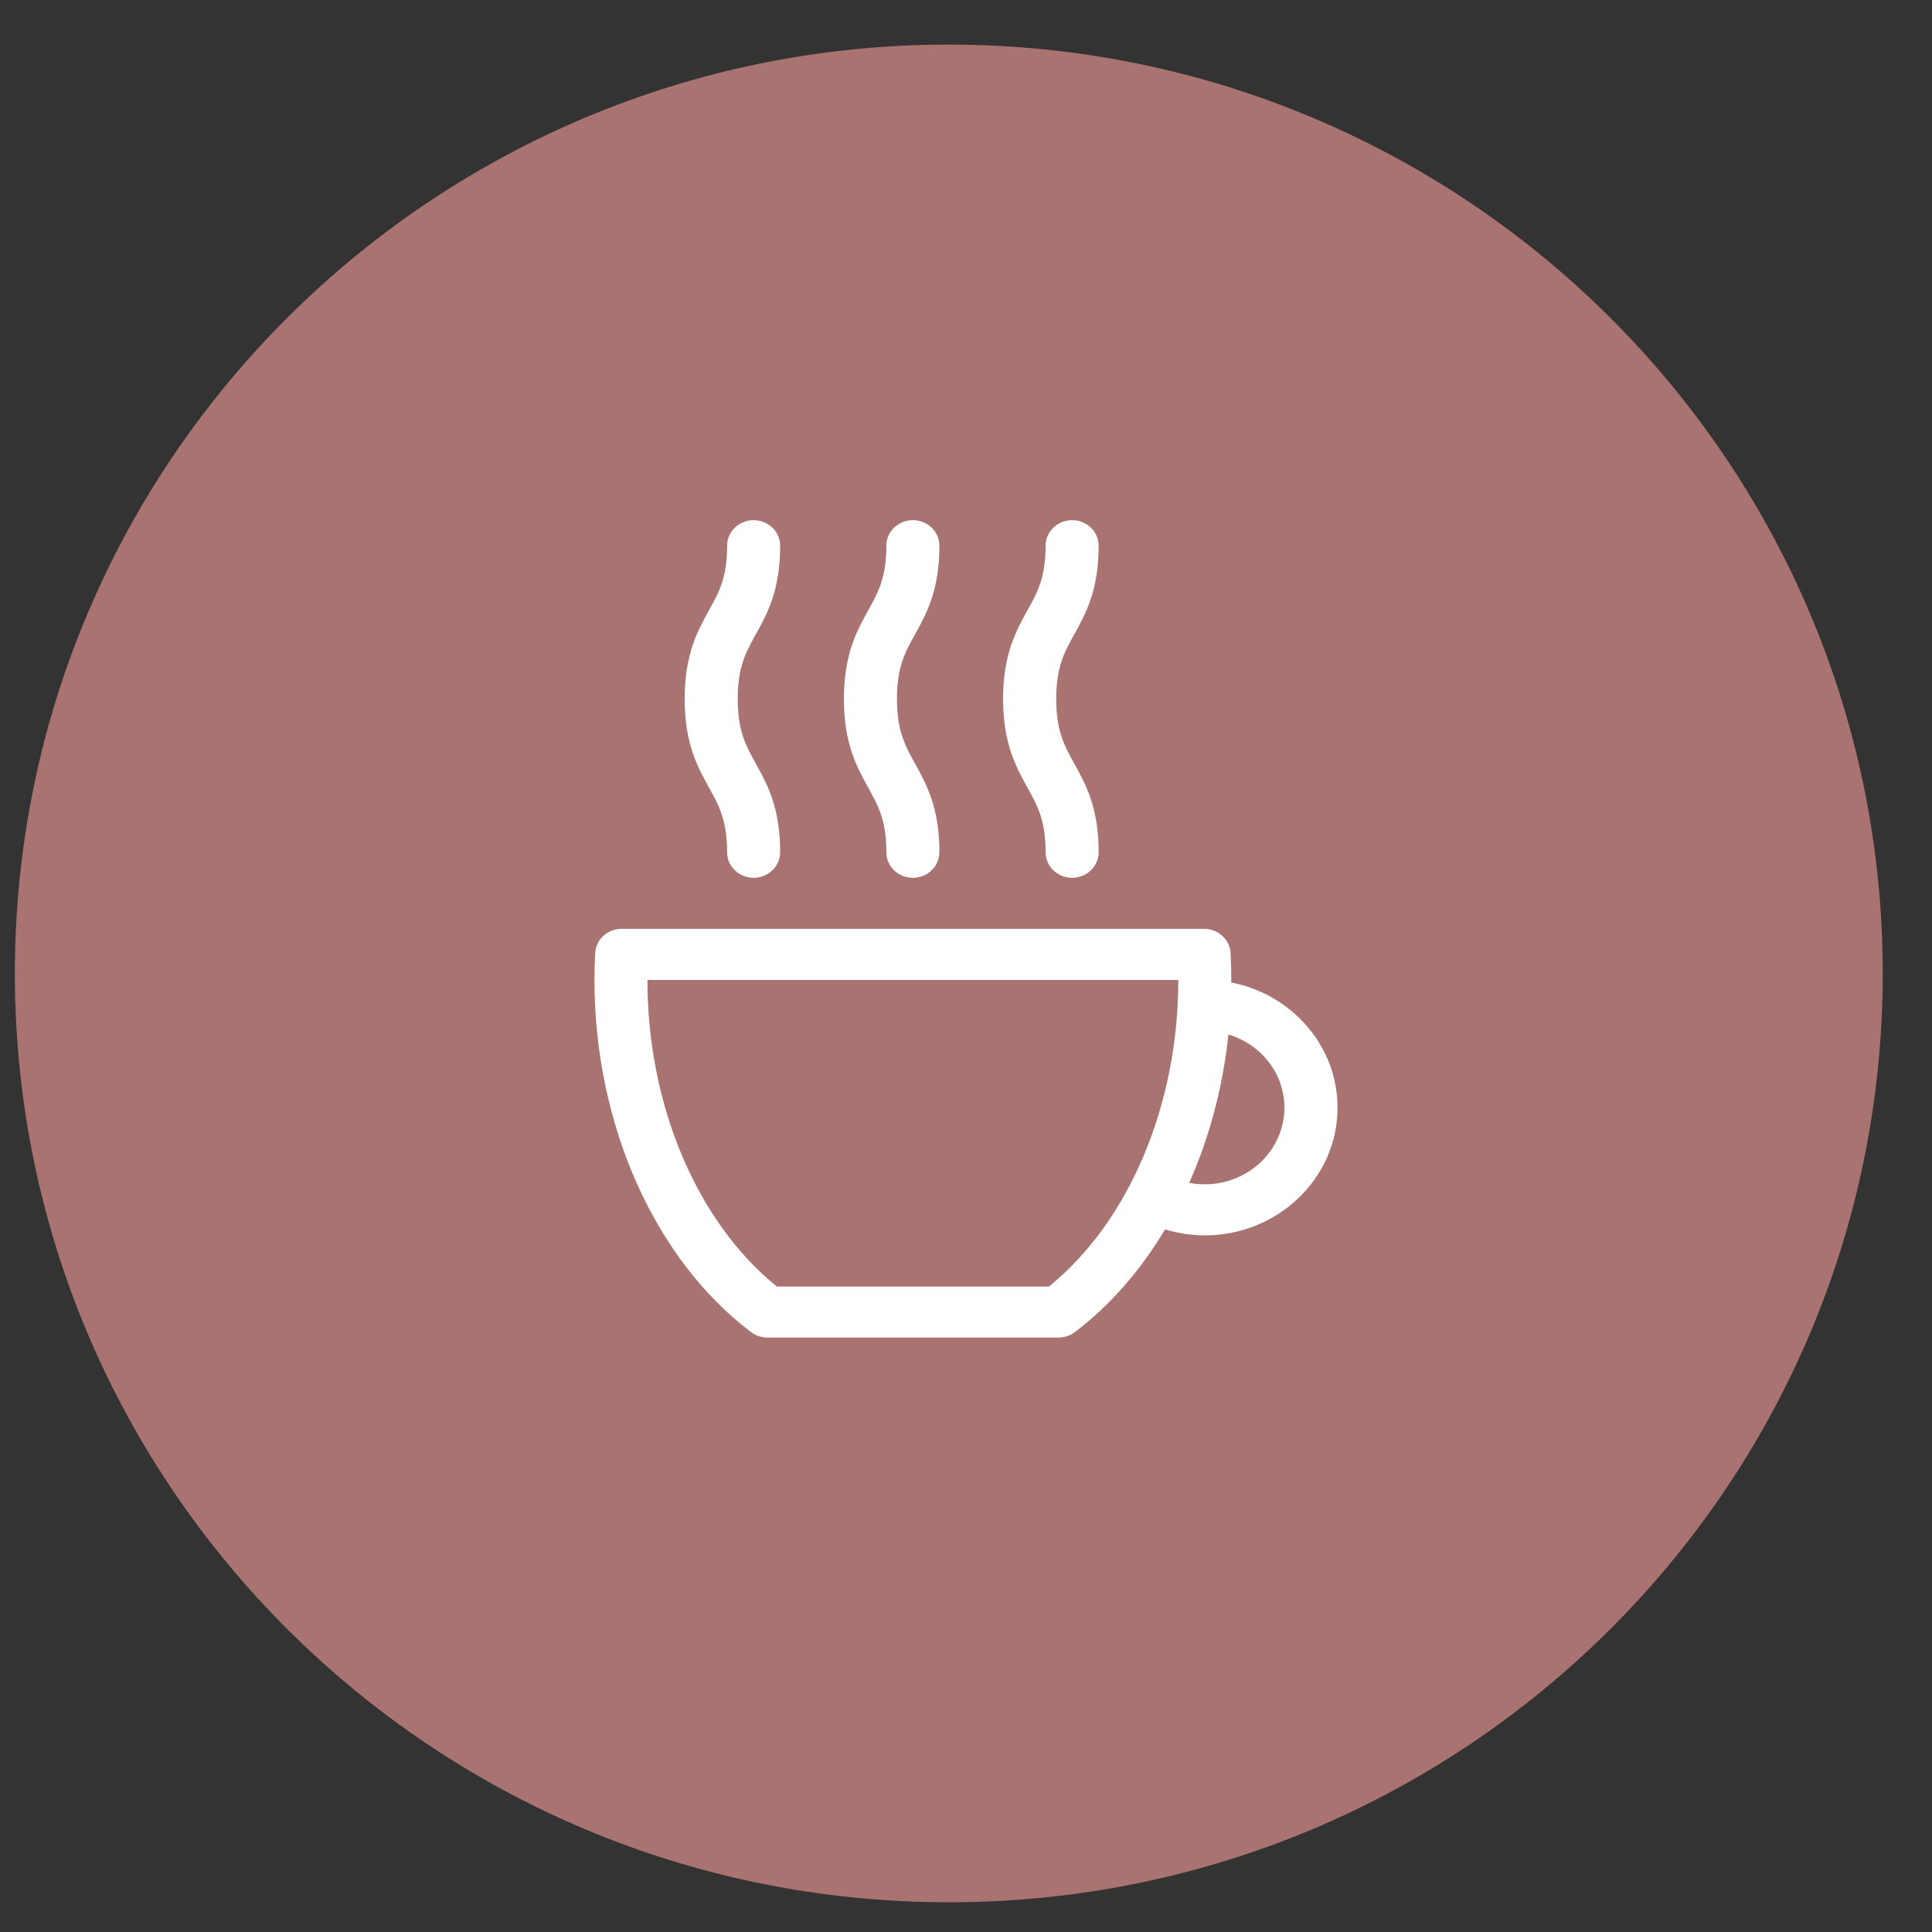 <svg width="26" height="26" viewBox="0 0 26 26" fill="none" xmlns="http://www.w3.org/2000/svg">
<rect x="0" y="0" width="26" height="26" fill="#333333" stroke="none"/>
<path d="M12.768 25.6C19.71 25.6 25.337 20.004 25.337 13.1C25.337 6.197 19.71 0.6 12.768 0.6C5.827 0.6 0.2 6.197 0.2 13.1C0.2 20.004 5.827 25.6 12.768 25.6Z" fill="#A97371"/>
<path d="M16.57 13.222V13.188C16.57 13.078 16.567 12.964 16.561 12.827C16.551 12.644 16.394 12.5 16.204 12.5H8.366C8.176 12.5 8.018 12.644 8.01 12.827C8.003 12.964 8 13.078 8 13.188C8 15.128 8.807 16.943 10.106 17.926C10.169 17.974 10.246 18 10.327 18H14.245C14.325 18 14.403 17.974 14.466 17.926C14.941 17.566 15.351 17.094 15.679 16.545C15.852 16.597 16.033 16.625 16.214 16.625C17.199 16.625 18 15.854 18 14.906C18 14.076 17.385 13.381 16.571 13.222L16.57 13.222ZM14.117 17.313H10.453C9.377 16.44 8.713 14.873 8.713 13.188H15.857C15.857 14.873 15.193 16.44 14.117 17.313H14.117ZM16.213 15.938C16.142 15.938 16.073 15.931 16.004 15.918C16.276 15.306 16.457 14.629 16.532 13.922C16.968 14.052 17.285 14.444 17.285 14.906C17.285 15.475 16.804 15.938 16.213 15.938V15.938ZM9.541 10.599C9.388 10.322 9.214 10.008 9.214 9.406C9.214 8.805 9.388 8.491 9.541 8.213C9.678 7.968 9.785 7.773 9.785 7.344C9.785 7.154 9.945 7 10.142 7C10.339 7 10.499 7.154 10.499 7.344C10.499 7.945 10.325 8.26 10.171 8.537C10.035 8.782 9.928 8.977 9.928 9.406C9.928 9.836 10.036 10.03 10.171 10.276C10.325 10.553 10.499 10.867 10.499 11.469C10.499 11.659 10.339 11.813 10.142 11.813C9.945 11.813 9.785 11.659 9.785 11.469C9.785 11.039 9.677 10.845 9.541 10.599ZM11.684 10.599C11.531 10.322 11.357 10.008 11.357 9.406C11.357 8.805 11.531 8.491 11.684 8.213C11.821 7.968 11.928 7.773 11.928 7.344C11.928 7.154 12.088 7 12.285 7C12.482 7 12.642 7.154 12.642 7.344C12.642 7.945 12.468 8.26 12.314 8.537C12.178 8.782 12.071 8.977 12.071 9.406C12.071 9.836 12.179 10.03 12.314 10.276C12.468 10.553 12.642 10.867 12.642 11.469C12.642 11.659 12.482 11.813 12.285 11.813C12.088 11.813 11.928 11.659 11.928 11.469C11.928 11.039 11.82 10.845 11.684 10.599ZM13.827 10.599C13.674 10.322 13.499 10.008 13.499 9.406C13.499 8.805 13.674 8.491 13.827 8.213C13.964 7.968 14.071 7.773 14.071 7.344C14.071 7.154 14.231 7 14.428 7C14.625 7 14.785 7.154 14.785 7.344C14.785 7.945 14.611 8.26 14.457 8.537C14.321 8.782 14.214 8.977 14.214 9.406C14.214 9.836 14.322 10.03 14.457 10.276C14.611 10.553 14.785 10.867 14.785 11.469C14.785 11.659 14.625 11.813 14.428 11.813C14.231 11.813 14.071 11.659 14.071 11.469C14.071 11.039 13.963 10.845 13.827 10.599Z" fill="white"/>
</svg>

